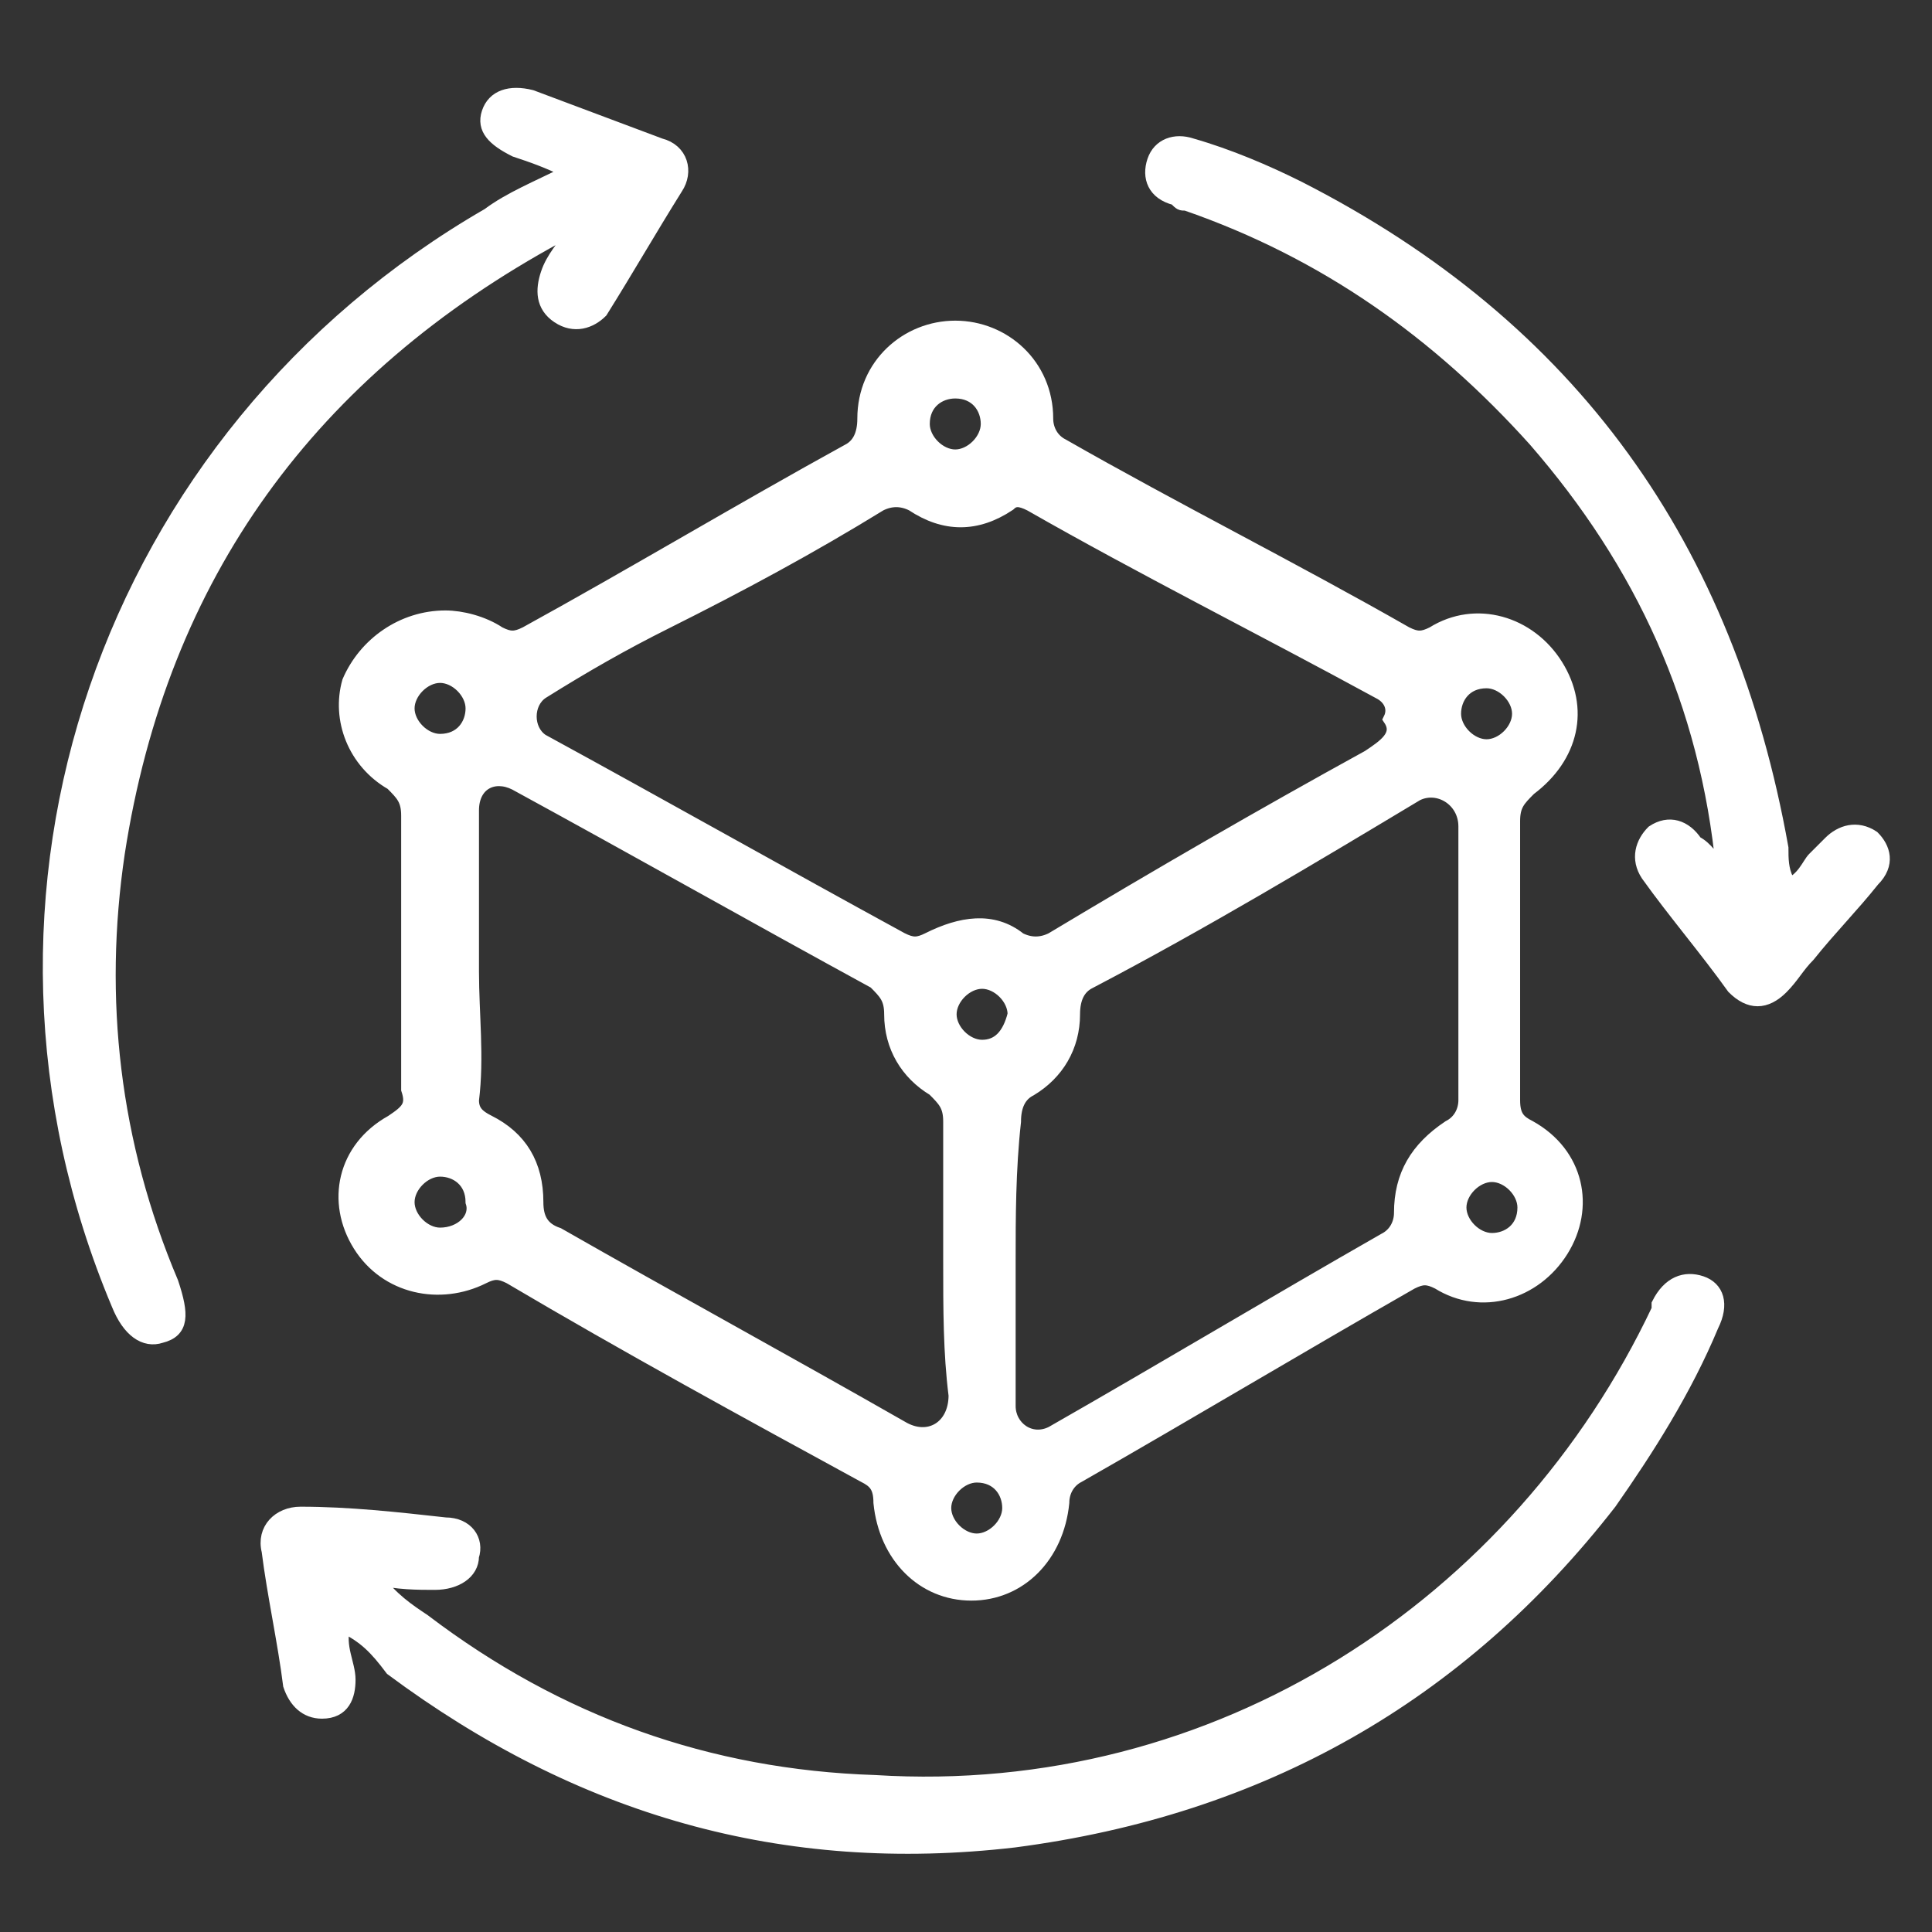<?xml version="1.0" encoding="utf-8"?>
<!-- Generator: Adobe Illustrator 21.0.2, SVG Export Plug-In . SVG Version: 6.00 Build 0)  -->
<svg version="1.1" id="Layer_1" xmlns="http://www.w3.org/2000/svg" xmlns:xlink="http://www.w3.org/1999/xlink" x="0px" y="0px"
	 viewBox="0 0 36 36" style="enable-background:new 0 0 36 36;" xml:space="preserve">
<rect x="0" y="0" width="36" height="36" fill="#333333" stroke="none"/>
<style type="text/css">
	.st0{fill:#FFFFFF;stroke:#FFFFFF;stroke-width:0.25;stroke-miterlimit:10;}
</style>
<g>
	<path class="st0" d="M8.3,11.5c0.3,0,0.7,0.1,1,0.3c0.2,0.1,0.3,0.1,0.5,0c2-1.1,4-2.3,6-3.4c0.2-0.1,0.3-0.3,0.3-0.6
		c0-1,0.8-1.7,1.7-1.7c0.9,0,1.7,0.7,1.7,1.7c0,0.2,0.1,0.4,0.3,0.5c2.1,1.2,4.3,2.3,6.4,3.5c0.2,0.1,0.3,0.1,0.5,0
		c0.8-0.5,1.8-0.2,2.3,0.6c0.5,0.8,0.3,1.7-0.5,2.3c-0.2,0.2-0.3,0.3-0.3,0.6c0,1.7,0,3.5,0,5.2c0,0.3,0.1,0.4,0.3,0.5
		c0.9,0.5,1.1,1.5,0.6,2.3c-0.5,0.8-1.5,1.1-2.3,0.6c-0.2-0.1-0.3-0.1-0.5,0c-2.1,1.2-4.1,2.4-6.2,3.6c-0.2,0.1-0.3,0.3-0.3,0.5
		c-0.1,1-0.8,1.7-1.7,1.7c-0.9,0-1.6-0.7-1.7-1.7c0-0.3-0.1-0.4-0.3-0.5c-2.2-1.2-4.4-2.4-6.6-3.7c-0.2-0.1-0.3-0.1-0.5,0
		c-0.8,0.4-1.8,0.2-2.3-0.6c-0.5-0.8-0.3-1.8,0.6-2.3c0.3-0.2,0.4-0.3,0.3-0.6c0-1.7,0-3.4,0-5.1c0-0.3-0.1-0.4-0.3-0.6
		c-0.7-0.4-1-1.2-0.8-1.9C6.8,12,7.5,11.5,8.3,11.5z M25.9,13.4c0.1-0.2,0-0.4-0.2-0.5c-2.2-1.2-4.4-2.3-6.5-3.5
		c-0.2-0.1-0.3-0.1-0.4,0c-0.6,0.4-1.2,0.4-1.8,0c-0.2-0.1-0.4-0.1-0.6,0c-1.3,0.8-2.6,1.5-4,2.2c-0.8,0.4-1.5,0.8-2.3,1.3
		c-0.3,0.2-0.3,0.7,0,0.9c2.2,1.2,4.5,2.5,6.7,3.7c0.2,0.1,0.3,0.1,0.5,0c0.6-0.3,1.2-0.4,1.7,0c0.2,0.1,0.4,0.1,0.6,0
		c2-1.2,3.9-2.3,5.9-3.4C25.8,13.9,26.1,13.7,25.9,13.4z M17.7,23.5c0-0.9,0-1.7,0-2.6c0-0.3-0.1-0.4-0.3-0.6
		c-0.5-0.3-0.8-0.8-0.8-1.4c0-0.3-0.1-0.4-0.3-0.6c-2.2-1.2-4.5-2.5-6.7-3.7c-0.4-0.2-0.8,0-0.8,0.5c0,1,0,2,0,3
		c0,0.8,0.1,1.6,0,2.4c0,0.2,0.1,0.3,0.3,0.4c0.6,0.3,0.9,0.8,0.9,1.5c0,0.3,0.1,0.5,0.4,0.6c2.1,1.2,4.3,2.4,6.4,3.6
		c0.5,0.3,1,0,1-0.6C17.7,25.2,17.7,24.4,17.7,23.5z M18.8,23.5c0,0.9,0,1.8,0,2.7c0,0.4,0.4,0.7,0.8,0.5c2.1-1.2,4.1-2.4,6.2-3.6
		c0.2-0.1,0.3-0.3,0.3-0.5c0-0.7,0.3-1.2,0.9-1.6c0.2-0.1,0.3-0.3,0.3-0.5c0-1.7,0-3.4,0-5.1c0-0.5-0.5-0.8-0.9-0.6
		c-2,1.2-4,2.4-6.1,3.5c-0.2,0.1-0.3,0.3-0.3,0.6c0,0.6-0.3,1.1-0.8,1.4c-0.2,0.1-0.3,0.3-0.3,0.6C18.8,21.8,18.8,22.7,18.8,23.5z
		 M18.9,18.9c0-0.3-0.3-0.6-0.6-0.6c-0.3,0-0.6,0.3-0.6,0.6c0,0.3,0.3,0.6,0.6,0.6C18.6,19.5,18.8,19.3,18.9,18.9z M8.8,22.4
		c0-0.4-0.3-0.6-0.6-0.6c-0.3,0-0.6,0.3-0.6,0.6c0,0.3,0.3,0.6,0.6,0.6C8.6,23,8.9,22.7,8.8,22.4z M8.8,13.2c0-0.3-0.3-0.6-0.6-0.6
		c-0.3,0-0.6,0.3-0.6,0.6c0,0.3,0.3,0.6,0.6,0.6C8.6,13.8,8.8,13.5,8.8,13.2z M28.3,13.3c0-0.3-0.3-0.6-0.6-0.6
		c-0.4,0-0.6,0.3-0.6,0.6c0,0.3,0.3,0.6,0.6,0.6C28,13.9,28.3,13.6,28.3,13.3z M17.2,7.9c0,0.3,0.3,0.6,0.6,0.6
		c0.3,0,0.6-0.3,0.6-0.6c0-0.3-0.2-0.6-0.6-0.6C17.5,7.3,17.2,7.5,17.2,7.9z M27.8,21.9c-0.3,0-0.6,0.3-0.6,0.6
		c0,0.3,0.3,0.6,0.6,0.6c0.3,0,0.6-0.2,0.6-0.6C28.4,22.2,28.1,21.9,27.8,21.9z M18.8,28.1c0-0.3-0.2-0.6-0.6-0.6
		c-0.3,0-0.6,0.3-0.6,0.6c0,0.3,0.3,0.6,0.6,0.6C18.5,28.7,18.8,28.4,18.8,28.1z"/>
	<path class="st0" d="M6.4,30.3c-0.1,0.4,0.1,0.7,0.1,1c0,0.3-0.1,0.6-0.5,0.6c-0.3,0-0.5-0.2-0.6-0.5c-0.1-0.8-0.3-1.7-0.4-2.5
		c-0.1-0.4,0.2-0.7,0.6-0.7c0.9,0,1.8,0.1,2.7,0.2c0.4,0,0.6,0.3,0.5,0.6c0,0.3-0.3,0.5-0.7,0.5c-0.3,0-0.7,0-1.1-0.1
		c0.3,0.4,0.6,0.6,0.9,0.8c2.5,1.9,5.3,2.9,8.4,3c6.4,0.4,12-3.3,14.6-8.8c0,0,0-0.1,0-0.1c0.2-0.4,0.5-0.5,0.8-0.4
		c0.3,0.1,0.4,0.4,0.2,0.8c-0.5,1.2-1.2,2.3-1.9,3.3c-2.8,3.6-6.5,5.7-11.1,6.3c-4.3,0.5-8.1-0.6-11.6-3.2C7,30.7,6.8,30.5,6.4,30.3
		z"/>
	<path class="st0" d="M10.6,3.2c-0.4-0.2-0.7-0.3-1-0.4C9.2,2.6,9,2.4,9.1,2.1c0.1-0.3,0.4-0.4,0.8-0.3c0.8,0.3,1.6,0.6,2.4,0.9
		c0.4,0.1,0.5,0.5,0.3,0.8c-0.5,0.8-0.9,1.5-1.4,2.3C11,6,10.7,6.1,10.4,5.9c-0.3-0.2-0.3-0.5-0.2-0.8c0.1-0.3,0.3-0.5,0.5-0.8
		c-0.1-0.1-0.2,0-0.3,0.1C5.8,6.9,3,10.7,2.2,15.9c-0.4,2.7-0.1,5.4,1,8c0.2,0.6,0.2,0.9-0.2,1c-0.3,0.1-0.6-0.1-0.8-0.6
		C-1,16.7,2,8.1,9.1,4C9.5,3.7,10,3.5,10.6,3.2z"/>
	<path class="st0" d="M32.1,16.2c-0.3-3.1-1.5-5.7-3.5-8c-1.8-2-3.9-3.5-6.5-4.4c-0.1,0-0.1,0-0.2-0.1c-0.4-0.1-0.5-0.4-0.4-0.7
		c0.1-0.3,0.4-0.4,0.7-0.3c0.7,0.2,1.4,0.5,2,0.8c5.1,2.6,8,6.7,9,12.3c0,0.2,0,0.4,0.1,0.6c0,0,0,0.1,0,0.1
		c0.3-0.1,0.4-0.4,0.5-0.5c0.1-0.1,0.2-0.2,0.3-0.3c0.2-0.2,0.5-0.3,0.8-0.1c0.2,0.2,0.3,0.5,0,0.8c-0.4,0.5-0.8,0.9-1.2,1.4
		c-0.2,0.2-0.3,0.4-0.5,0.6c-0.3,0.3-0.6,0.3-0.9,0c-0.5-0.7-1.1-1.4-1.6-2.1c-0.2-0.3-0.1-0.6,0.1-0.8c0.3-0.2,0.6-0.1,0.8,0.2
		C31.8,15.8,31.9,16,32.1,16.2z"/>
</g>
</svg>
